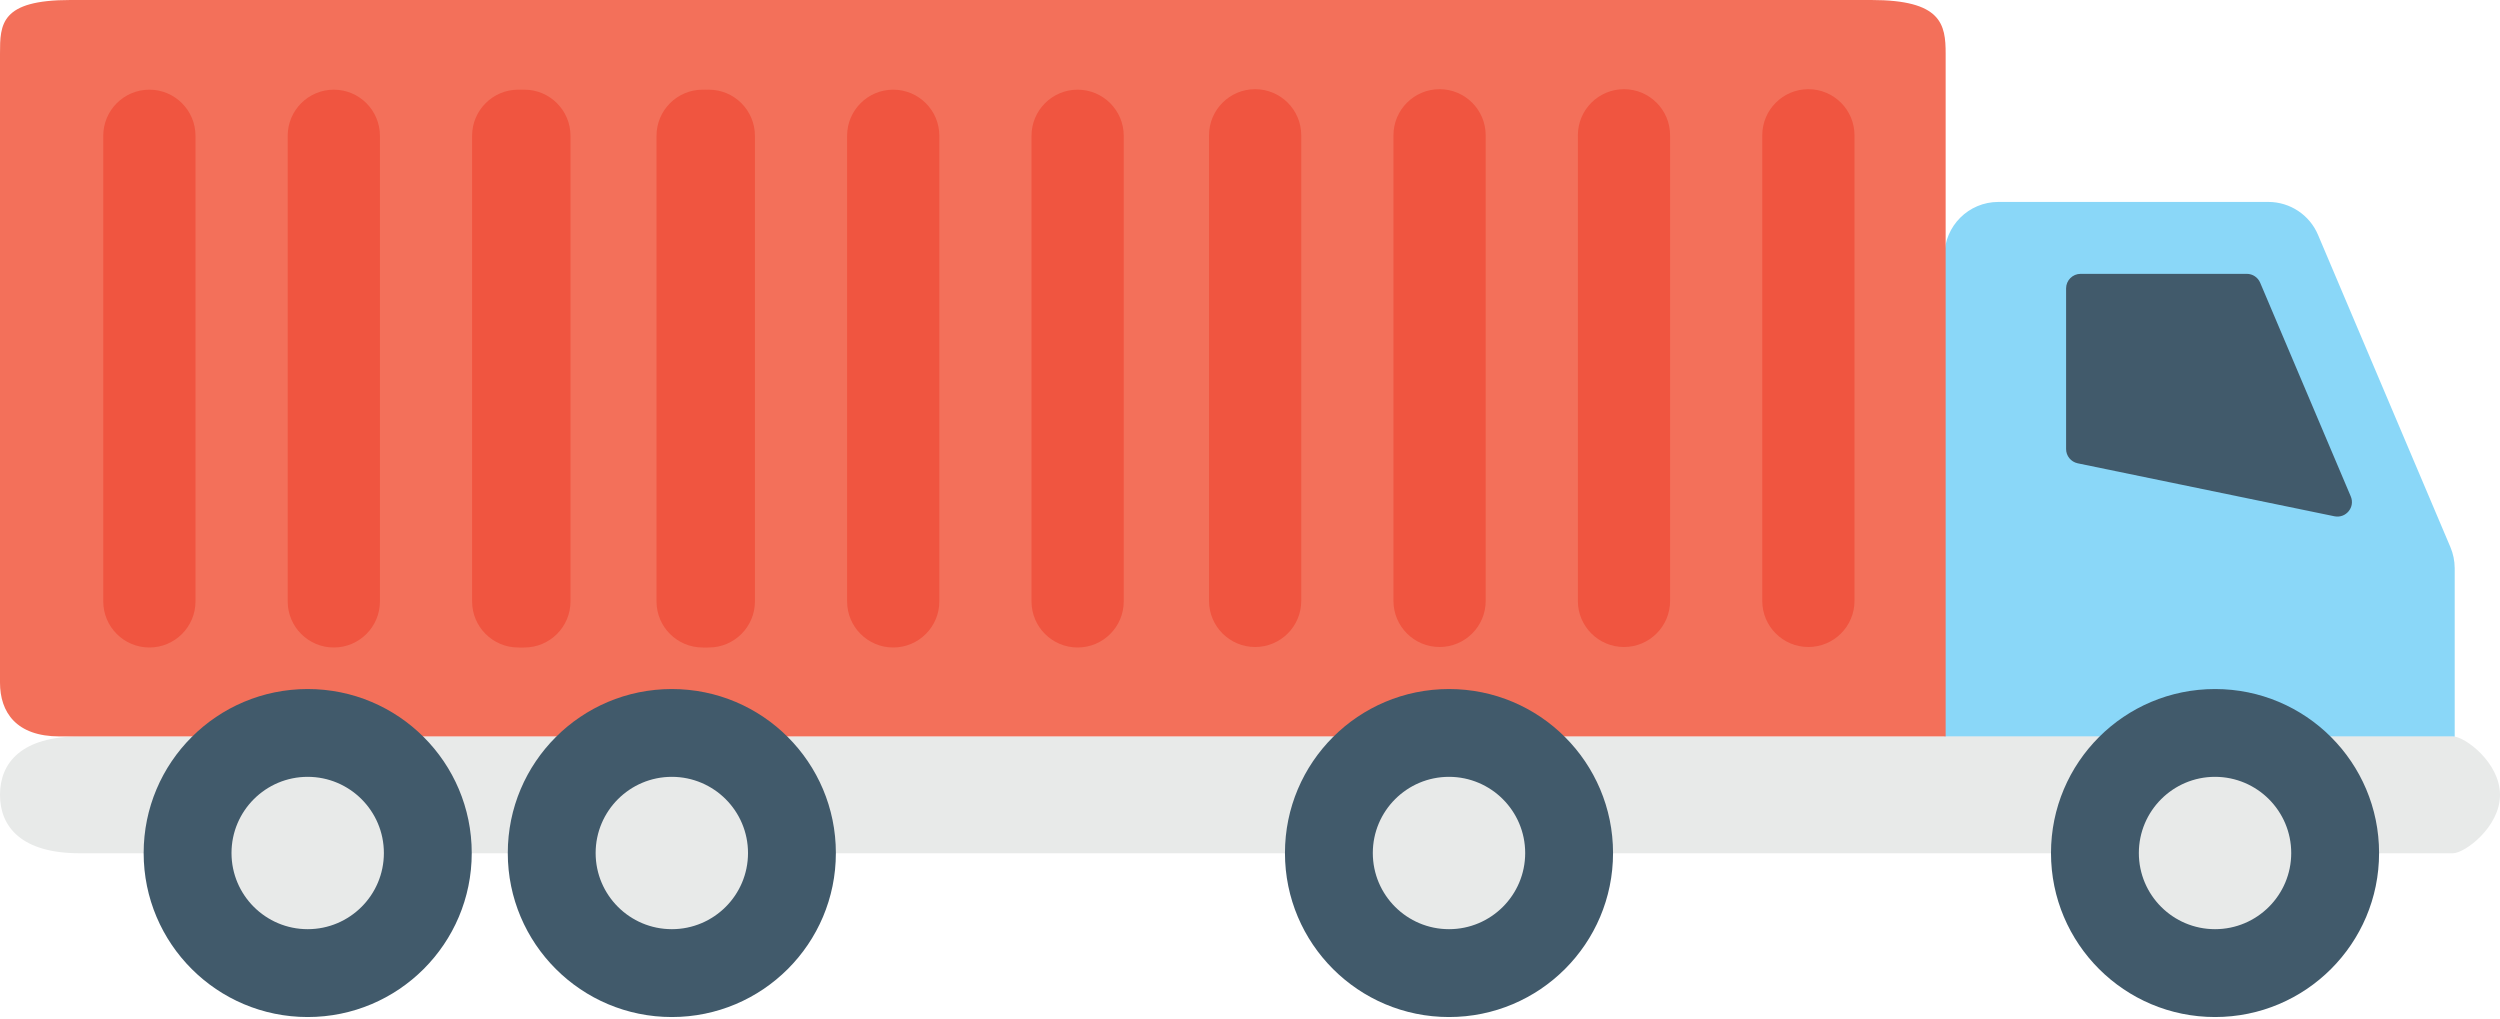 <svg width="920" height="375" viewBox="0 0 920 375" fill="none" xmlns="http://www.w3.org/2000/svg">
<path d="M901.731 201.299L853.027 86.419C849.923 79.08 842.712 74.312 834.744 74.312H735.405C724.44 74.312 715.554 83.187 715.554 94.163V271.166H903.33V209.043C903.309 206.376 902.776 203.731 901.731 201.299Z" fill="#8AD7F8"/>
<path d="M760.323 165.256V106.109C760.323 103.176 762.723 100.776 765.656 100.776H826.829C828.973 100.776 830.904 102.067 831.736 104.029L865.08 182.674C866.765 186.631 863.309 190.845 859.085 189.991L764.578 170.492C762.104 169.96 760.323 167.773 760.323 165.256Z" fill="#415A6B"/>
<path d="M902.673 271C902.673 271 50.651 271 29.323 271C7.996 271 0 280.615 0 292.506C0 304.364 7.997 314 29.324 314C50.652 314 902.67 314 902.67 314C907.038 314 920 304.363 920 292.506C920 280.615 907.041 271 902.673 271Z" fill="#E8EAE9"/>
<path d="M688.628 0H25.932C0.175 0 0 8.859 0 19.828V251.182C0 262.14 6 271 21.917 271H716V19.828C716.026 8.859 714.434 0 688.628 0Z" fill="#F3705A"/>
<path d="M461.891 32.819C452.526 32.819 444.92 40.424 444.92 49.8V221.139C444.92 230.494 452.525 238.099 461.891 238.099C471.257 238.099 478.862 230.494 478.862 221.139V49.8C478.861 40.424 471.256 32.819 461.891 32.819Z" fill="#F05540"/>
<path d="M529.763 32.819C520.398 32.819 512.792 40.424 512.792 49.8V221.139C512.792 230.494 520.397 238.099 529.763 238.099C539.129 238.099 546.734 230.494 546.734 221.139V49.8C546.733 40.424 539.128 32.819 529.763 32.819Z" fill="#F05540"/>
<path d="M597.624 32.819C588.259 32.819 580.653 40.424 580.653 49.8V221.139C580.653 230.494 588.258 238.099 597.624 238.099C606.99 238.099 614.595 230.494 614.595 221.139V49.8C614.595 40.424 606.989 32.819 597.624 32.819Z" fill="#F05540"/>
<path d="M665.485 32.819C656.12 32.819 648.514 40.424 648.514 49.8V221.139C648.514 230.494 656.119 238.099 665.485 238.099C674.851 238.099 682.456 230.494 682.456 221.139V49.8C682.456 40.424 674.851 32.819 665.485 32.819Z" fill="#F05540"/>
<path d="M192.971 33C183.606 33 176 40.605 176 49.981V221.32C176 230.675 183.605 238.28 192.971 238.28C202.337 238.28 209.942 230.675 209.942 221.32V49.981C209.941 40.605 202.336 33 192.971 33Z" fill="#F05540"/>
<path d="M260.843 33C251.478 33 243.872 40.605 243.872 49.981V221.32C243.872 230.675 251.477 238.28 260.843 238.28C270.209 238.28 277.814 230.675 277.814 221.32V49.981C277.813 40.605 270.208 33 260.843 33Z" fill="#F05540"/>
<path d="M328.704 33C319.339 33 311.733 40.605 311.733 49.981V221.32C311.733 230.675 319.338 238.28 328.704 238.28C338.07 238.28 345.675 230.675 345.675 221.32V49.981C345.675 40.605 338.069 33 328.704 33Z" fill="#F05540"/>
<path d="M396.565 33C387.2 33 379.594 40.605 379.594 49.981V221.32C379.594 230.675 387.199 238.28 396.565 238.28C405.931 238.28 413.536 230.675 413.536 221.32V49.981C413.536 40.605 405.931 33 396.565 33Z" fill="#F05540"/>
<path d="M54.971 33C45.606 33 38 40.605 38 49.981V221.32C38 230.675 45.605 238.28 54.971 238.28C64.337 238.28 71.942 230.675 71.942 221.32V49.981C71.941 40.605 64.336 33 54.971 33Z" fill="#F05540"/>
<path d="M122.843 33C113.478 33 105.872 40.605 105.872 49.981V221.32C105.872 230.675 113.477 238.28 122.843 238.28C132.209 238.28 139.814 230.675 139.814 221.32V49.981C139.813 40.605 132.208 33 122.843 33Z" fill="#F05540"/>
<path d="M190.704 33C181.339 33 173.733 40.605 173.733 49.981V221.32C173.733 230.675 181.338 238.28 190.704 238.28C200.07 238.28 207.675 230.675 207.675 221.32V49.981C207.675 40.605 200.069 33 190.704 33Z" fill="#F05540"/>
<path d="M258.565 33C249.2 33 241.594 40.605 241.594 49.981V221.32C241.594 230.675 249.199 238.28 258.565 238.28C267.931 238.28 275.536 230.675 275.536 221.32V49.981C275.536 40.605 267.931 33 258.565 33Z" fill="#F05540"/>
<path d="M593.6 313.917C593.6 347.25 566.571 374.269 533.237 374.269C499.893 374.269 472.864 347.25 472.864 313.917C472.864 280.562 499.893 253.565 533.237 253.565C566.571 253.565 593.6 280.563 593.6 313.917Z" fill="#415A6B"/>
<path d="M561.269 313.917C561.269 329.394 548.704 341.938 533.237 341.938C517.76 341.938 505.194 329.394 505.194 313.917C505.194 298.44 517.759 285.874 533.237 285.874C548.704 285.885 561.269 298.44 561.269 313.917Z" fill="#E8EAE9"/>
<path d="M307.6 313.917C307.6 347.25 280.571 374.269 247.237 374.269C213.893 374.269 186.864 347.25 186.864 313.917C186.864 280.562 213.893 253.565 247.237 253.565C280.571 253.565 307.6 280.563 307.6 313.917Z" fill="#415A6B"/>
<path d="M275.269 313.917C275.269 329.394 262.704 341.938 247.237 341.938C231.76 341.938 219.194 329.394 219.194 313.917C219.194 298.44 231.759 285.874 247.237 285.874C262.704 285.885 275.269 298.44 275.269 313.917Z" fill="#E8EAE9"/>
<path d="M173.6 313.917C173.6 347.25 146.571 374.269 113.237 374.269C79.893 374.269 52.864 347.25 52.864 313.917C52.864 280.562 79.893 253.565 113.237 253.565C146.571 253.565 173.6 280.563 173.6 313.917Z" fill="#415A6B"/>
<path d="M141.269 313.917C141.269 329.394 128.704 341.938 113.237 341.938C97.76 341.938 85.194 329.394 85.194 313.917C85.194 298.44 97.759 285.874 113.237 285.874C128.704 285.885 141.269 298.44 141.269 313.917Z" fill="#E8EAE9"/>
<path d="M875.501 313.917C875.501 347.25 848.472 374.269 815.138 374.269C781.794 374.269 754.765 347.25 754.765 313.917C754.765 280.562 781.794 253.565 815.138 253.565C848.472 253.565 875.501 280.563 875.501 313.917Z" fill="#415A6B"/>
<path d="M843.171 313.917C843.171 329.394 830.606 341.938 815.128 341.938C799.661 341.938 787.096 329.394 787.096 313.917C787.096 298.44 799.661 285.874 815.128 285.874C830.605 285.885 843.171 298.44 843.171 313.917Z" fill="#E8EAE9"/>
</svg>
